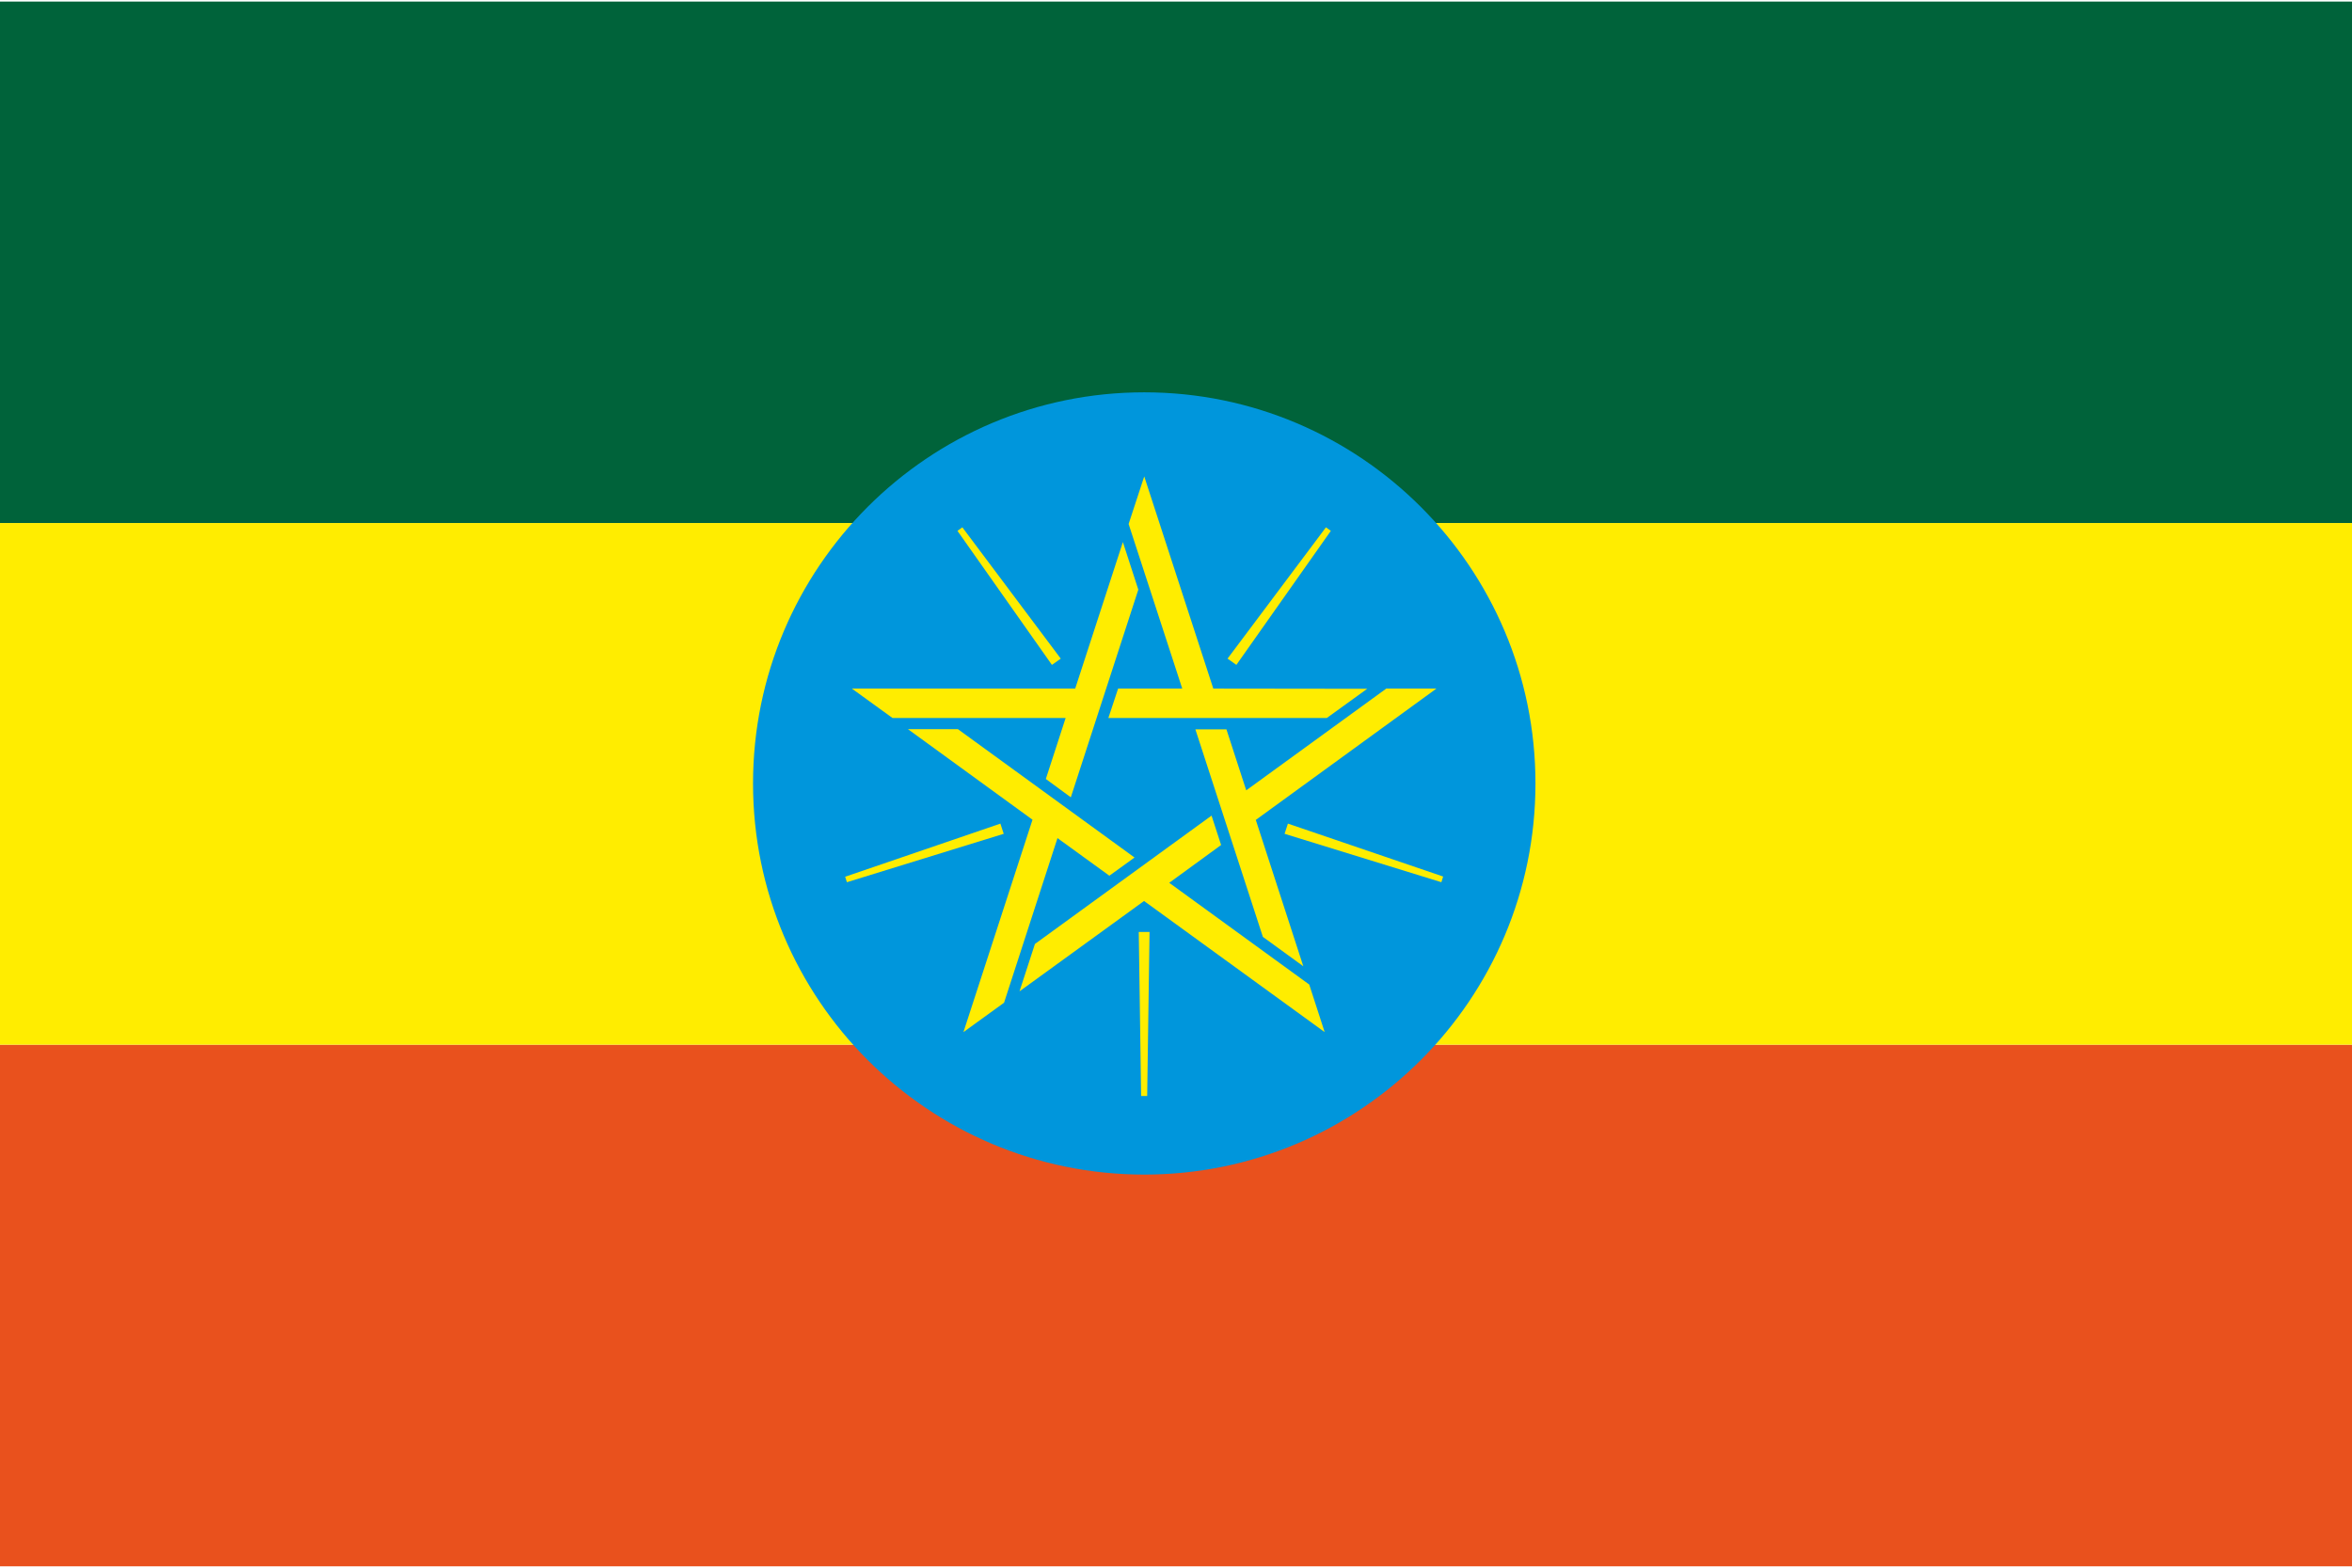 <svg xmlns="http://www.w3.org/2000/svg" id="Layer_1" viewBox="0 0 1200 800"><defs><style>      .st0, .st1 {        fill: none;      }      .st2 {        fill: #00633a;      }      .st3 {        fill: #ffed00;      }      .st1 {        stroke: #0096dc;      }      .st4 {        fill: #0096dc;      }      .st5 {        fill: #e9511d;      }    </style></defs><rect class="st2" y=".8" width="1200" height="266.2"></rect><rect class="st0" y=".8" width="1200" height="266.2"></rect><rect class="st5" y="533.1" width="1200" height="266.2"></rect><rect class="st0" y="533.1" width="1200" height="266.2"></rect><rect class="st3" y="266.9" width="1200" height="266.2"></rect><rect class="st0" y="266.9" width="1200" height="266.2"></rect><path class="st4" d="M583.8,599.4c110.2,0,199.6-89.4,199.6-199.6s-89.4-199.6-199.6-199.6-199.6,89.4-199.6,199.6,89.4,199.6,199.6,199.6"></path><polyline class="st3" points="586.5 475.6 585.3 559.3 582.2 559.3 581 475.6 586.5 475.6"></polyline><polyline class="st3" points="657.1 420.3 736.3 447.3 735.4 450.2 655.4 425.5 657.1 420.3"></polyline><polyline class="st3" points="626.3 336.1 676.5 269.1 679 270.9 630.8 339.3 626.3 336.1"></polyline><polyline class="st3" points="536.7 339.3 488.5 270.9 491 269.1 541.2 336.1 536.7 339.3"></polyline><polyline class="st3" points="512.1 425.5 432.1 450.2 431.2 447.4 510.4 420.3 512.1 425.5"></polyline><polygon class="st3" points="572.9 275 548.2 350.9 433.1 350.9 455.2 366.9 543 366.9 533 397.7 546.6 407.7 581.3 300.9 572.9 275"></polygon><polygon class="st1" points="572.9 275 548.2 350.9 433.1 350.9 455.2 366.9 543 366.9 533 397.7 546.6 407.7 581.3 300.9 572.9 275"></polygon><polygon class="st3" points="461.7 371.6 526.2 418.5 490.6 528 512.7 512 539.8 428.5 566 447.5 579.7 437.6 488.9 371.6 461.7 371.6"></polygon><polygon class="st1" points="461.7 371.6 526.2 418.5 490.6 528 512.7 512 539.8 428.5 566 447.5 579.7 437.6 488.9 371.6 461.7 371.6"></polygon><polygon class="st3" points="519.2 507.2 583.7 460.4 676.8 528 668.4 502.1 597.4 450.5 623.6 431.4 618.4 415.4 527.6 481.4 519.2 507.2"></polygon><polygon class="st1" points="519.2 507.2 583.7 460.4 676.8 528 668.4 502.1 597.4 450.5 623.6 431.4 618.4 415.4 527.6 481.4 519.2 507.2"></polygon><polygon class="st3" points="665.9 494.4 641.3 418.6 734.4 350.9 707.1 350.9 636.1 402.5 626.1 371.7 609.2 371.7 643.9 478.4 665.9 494.4"></polygon><polygon class="st1" points="665.9 494.4 641.3 418.6 734.4 350.9 707.1 350.9 636.1 402.5 626.1 371.7 609.2 371.7 643.9 478.4 665.9 494.4"></polygon><polygon class="st3" points="699.1 351 619.4 350.9 583.8 241.5 575.3 267.4 602.5 350.9 570.1 350.9 564.8 366.9 677.1 366.9 699.1 351"></polygon><polygon class="st1" points="699.1 351 619.4 350.9 583.8 241.5 575.3 267.4 602.5 350.9 570.1 350.9 564.8 366.9 677.1 366.9 699.1 351"></polygon></svg>